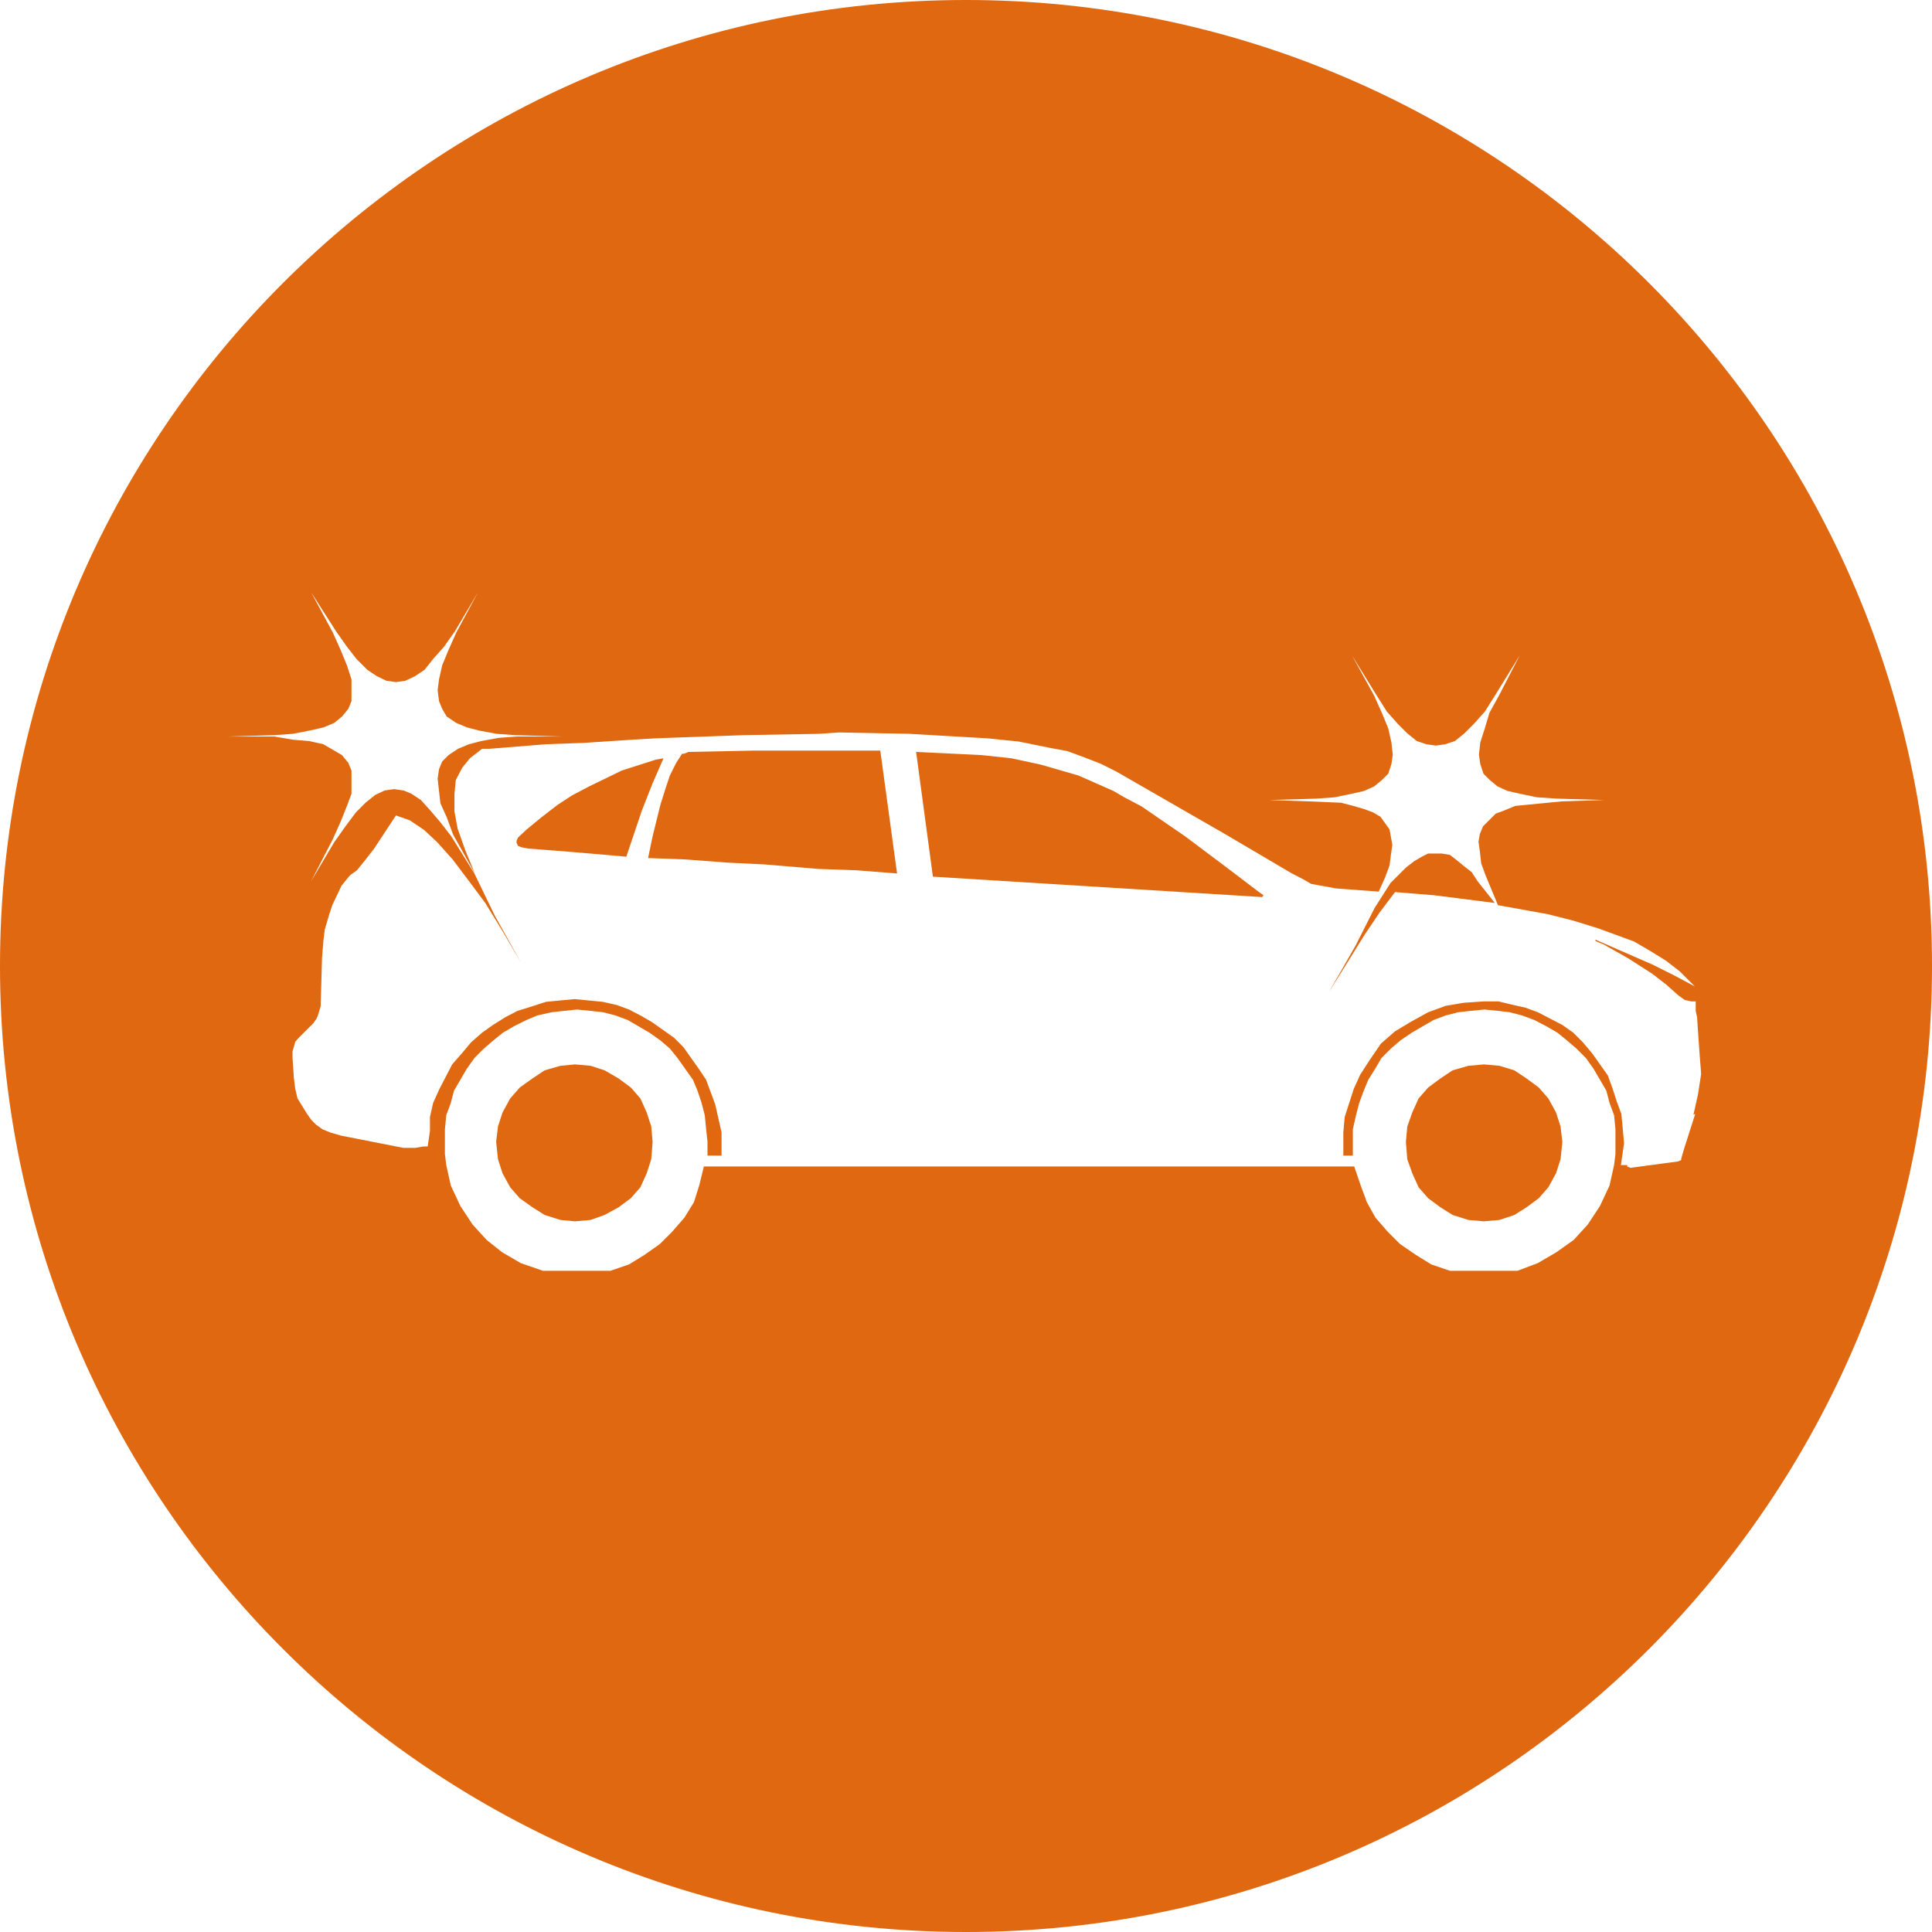 <svg xmlns="http://www.w3.org/2000/svg" id="Ebene_1" data-name="Ebene 1" viewBox="0 0 42.6 42.6"><defs><style>      .cls-1 {        fill: #df6810;        fill-rule: evenodd;        stroke-width: 0px;      }    </style></defs><polygon class="cls-1" points="19.3 16.55 18.76 16.55 16.64 16.55 15.18 16.58 15.08 16.62 15.04 16.62 14.91 16.82 14.77 17.1 14.67 17.4 14.56 17.75 14.39 18.44 14.29 18.92 15.11 18.95 16.03 19.02 16.85 19.06 18.05 19.16 18.89 19.19 19.78 19.26 19.41 16.55 19.3 16.55"></polygon><polygon class="cls-1" points="14.26 24.53 14.12 24.22 13.91 23.98 13.64 23.78 13.33 23.6 13.02 23.5 12.68 23.47 12.36 23.5 12.01 23.6 11.74 23.78 11.46 23.98 11.25 24.22 11.08 24.53 10.98 24.84 10.94 25.18 10.98 25.56 11.08 25.87 11.25 26.18 11.46 26.42 11.74 26.62 12.01 26.79 12.36 26.9 12.68 26.93 13.02 26.9 13.33 26.79 13.64 26.62 13.91 26.42 14.12 26.18 14.26 25.87 14.36 25.56 14.39 25.18 14.36 24.84 14.26 24.53"></polygon><polygon class="cls-1" points="27.09 19.16 26.13 18.44 25.17 17.78 24.79 17.58 24.55 17.44 23.78 17.1 22.95 16.86 22.3 16.72 21.65 16.65 20.2 16.58 20.57 19.33 27.83 19.78 27.86 19.74 27.76 19.67 27.09 19.16"></polygon><polygon class="cls-1" points="14.63 16.72 14.46 16.75 13.71 16.99 12.99 17.34 12.61 17.54 12.29 17.75 11.94 18.02 11.6 18.3 11.42 18.47 11.39 18.54 11.39 18.58 11.42 18.65 11.49 18.68 11.64 18.71 12.54 18.78 13.36 18.85 13.81 18.89 14.15 17.88 14.39 17.27 14.63 16.72"></polygon><polygon class="cls-1" points="31.14 25.87 31.28 26.18 31.49 26.42 31.76 26.62 32.03 26.79 32.38 26.9 32.72 26.93 33.06 26.9 33.39 26.79 33.66 26.62 33.93 26.42 34.14 26.18 34.31 25.87 34.41 25.56 34.45 25.18 34.41 24.84 34.31 24.53 34.14 24.22 33.93 23.98 33.66 23.78 33.39 23.6 33.06 23.5 32.72 23.47 32.38 23.5 32.03 23.6 31.76 23.78 31.49 23.98 31.28 24.22 31.14 24.53 31.03 24.84 31 25.18 31.03 25.56 31.14 25.87"></polygon><polygon class="cls-1" points="32.45 19.23 32.27 19.09 32.1 18.95 31.97 18.85 31.79 18.82 31.66 18.82 31.49 18.82 31.35 18.89 31.18 18.99 31 19.13 30.66 19.47 30.31 20.02 29.89 20.85 29.3 21.88 30.09 20.61 30.42 20.12 30.76 19.67 31.62 19.74 32.96 19.91 32.58 19.43 32.45 19.23"></polygon><path class="cls-1" d="M21.3,0C9.54,0,0,9.54,0,21.3s9.54,21.3,21.3,21.3,21.3-9.54,21.3-21.3S33.06,0,21.3,0ZM37.38,24.56l-.24.75-.07.24v.03l-.07.03-1.05.14-.07-.03v-.03h-.14l.07-.48-.03-.34-.03-.31-.1-.27-.1-.31-.1-.27-.17-.24-.17-.24-.21-.25-.21-.21-.24-.17-.27-.14-.27-.14-.27-.1-.31-.07-.29-.07h-.31l-.45.03-.41.07-.38.14-.38.21-.35.21-.31.27-.24.35-.22.34-.14.31-.1.31-.1.31-.03.34v.51h.21v-.58l.07-.31.07-.27.1-.27.1-.24.15-.24.14-.24.21-.21.21-.18.25-.17.24-.14.24-.14.27-.1.27-.07.27-.03.31-.03.31.03.25.03.27.07.27.1.27.14.24.14.21.17.21.18.21.21.17.24.14.24.14.24.07.27.1.27.03.31v.55l-.03.24-.1.45-.21.45-.27.41-.31.34-.38.27-.41.24-.45.17h-1.49l-.41-.14-.34-.21-.35-.24-.27-.27-.27-.31-.19-.34-.14-.38-.14-.41h-14.34l-.1.41-.12.38-.21.34-.27.31-.27.27-.34.24-.34.21-.41.14h-1.49l-.49-.17-.41-.24-.34-.27-.31-.34-.27-.41-.21-.45-.1-.45-.03-.24v-.55l.03-.31.1-.27.07-.27.14-.24.14-.24.17-.24.21-.21.21-.18.21-.17.24-.14.28-.14.24-.1.31-.07.27-.03.29-.03.31.03.27.03.27.07.27.1.24.14.24.14.24.17.21.18.17.21.17.24.17.24.1.24.09.27.07.27.03.31.03.27v.31h.31v-.51l-.07-.31-.07-.31-.1-.27-.1-.27-.16-.24-.17-.24-.17-.24-.21-.21-.24-.17-.24-.17-.24-.14-.27-.14-.27-.1-.31-.07-.31-.03-.31-.03-.32.03-.31.03-.31.1-.32.1-.27.14-.27.17-.24.17-.24.21-.21.25-.21.24-.14.27-.14.27-.14.31-.07.31v.31s-.05.34-.05.34h-.1l-.17.03h-.27l-1.37-.27-.24-.07-.17-.07-.14-.1-.1-.1-.1-.14-.21-.34-.05-.21-.03-.24-.03-.45v-.14l.03-.1.03-.11.09-.1.31-.31.07-.1.03-.07.03-.1.03-.1.03-1.06.03-.38.03-.25.1-.34.07-.21.1-.21.1-.21.17-.21.03-.03.14-.1.17-.21.21-.27.48-.73.31.11.31.21.29.27.34.38.34.45.38.51.38.62.41.7-.58-1.04-.45-.93-.51-.82-.24-.31-.24-.28-.19-.21-.21-.14-.17-.07-.21-.03-.21.03-.21.1-.21.17-.21.21-.24.32-.24.34-.51.86.48-.93.17-.38.14-.35.1-.27v-.51l-.07-.17-.14-.17-.17-.1-.24-.14-.31-.07-.36-.03-.41-.07h-1.03l1.03-.03.41-.03.36-.07.31-.07.24-.1.17-.14.14-.17.07-.17v-.48l-.1-.31-.14-.34-.17-.38-.48-.89.55.86.24.34.21.27.24.24.21.14.21.1.21.03.21-.03.21-.1.21-.14.19-.24.24-.27.24-.34.51-.86-.48.89-.17.38-.14.34-.07.31-.03.24.03.24.07.17.1.17.21.14.24.1.27.07.38.07.41.03,1.04.03h-1l-.41.03-.38.07-.27.07-.24.1-.21.14-.14.14-.07.17-.03.21.03.27.03.27.14.31.14.38.48.86-.21-.51-.17-.48-.07-.38v-.38l.03-.31.14-.27.17-.21.27-.21h.17l1.24-.1.84-.03,1.06-.07.51-.03,1.94-.07,1.68-.03.43-.03,1.54.03,1.73.1.69.07.69.14.38.07.38.14.36.14.34.17,1.2.69,1.2.69,1.46.86.27.14.17.1.17.03.38.07.94.07.14-.31.1-.27.03-.24.03-.21-.03-.17-.03-.17-.1-.14-.1-.14-.17-.1-.19-.07-.24-.07-.27-.07-.72-.03-.86-.03,1.03-.03.41-.03.34-.07.31-.07.22-.1.17-.14.14-.14.07-.21.03-.21-.03-.27-.07-.31-.14-.34-.17-.38-.49-.89.53.86.24.38.24.27.21.21.21.17.21.07.21.03.21-.03.21-.07.21-.17.21-.21.24-.27.24-.38.53-.86-.46.89-.21.38-.1.34-.1.31-.03.27.03.21.07.21.14.14.17.14.22.1.31.07.34.07.45.03,1.03.03-.93.03-.72.07-.31.03-.24.1-.19.07-.14.14-.14.14-.07.17-.03.17.03.21.03.27.1.27.27.65.56.1.55.1.55.14.55.17.41.15.38.14.36.21.34.21.31.24.27.27.03.03.03.03-.45-.24-.48-.24-1.26-.55v.03l.17.07.55.31.53.34.31.24.27.24.14.1.14.03h.1v.21l.03.14.03.45.03.42.03.38-.07.45-.1.45Z"></path></svg>